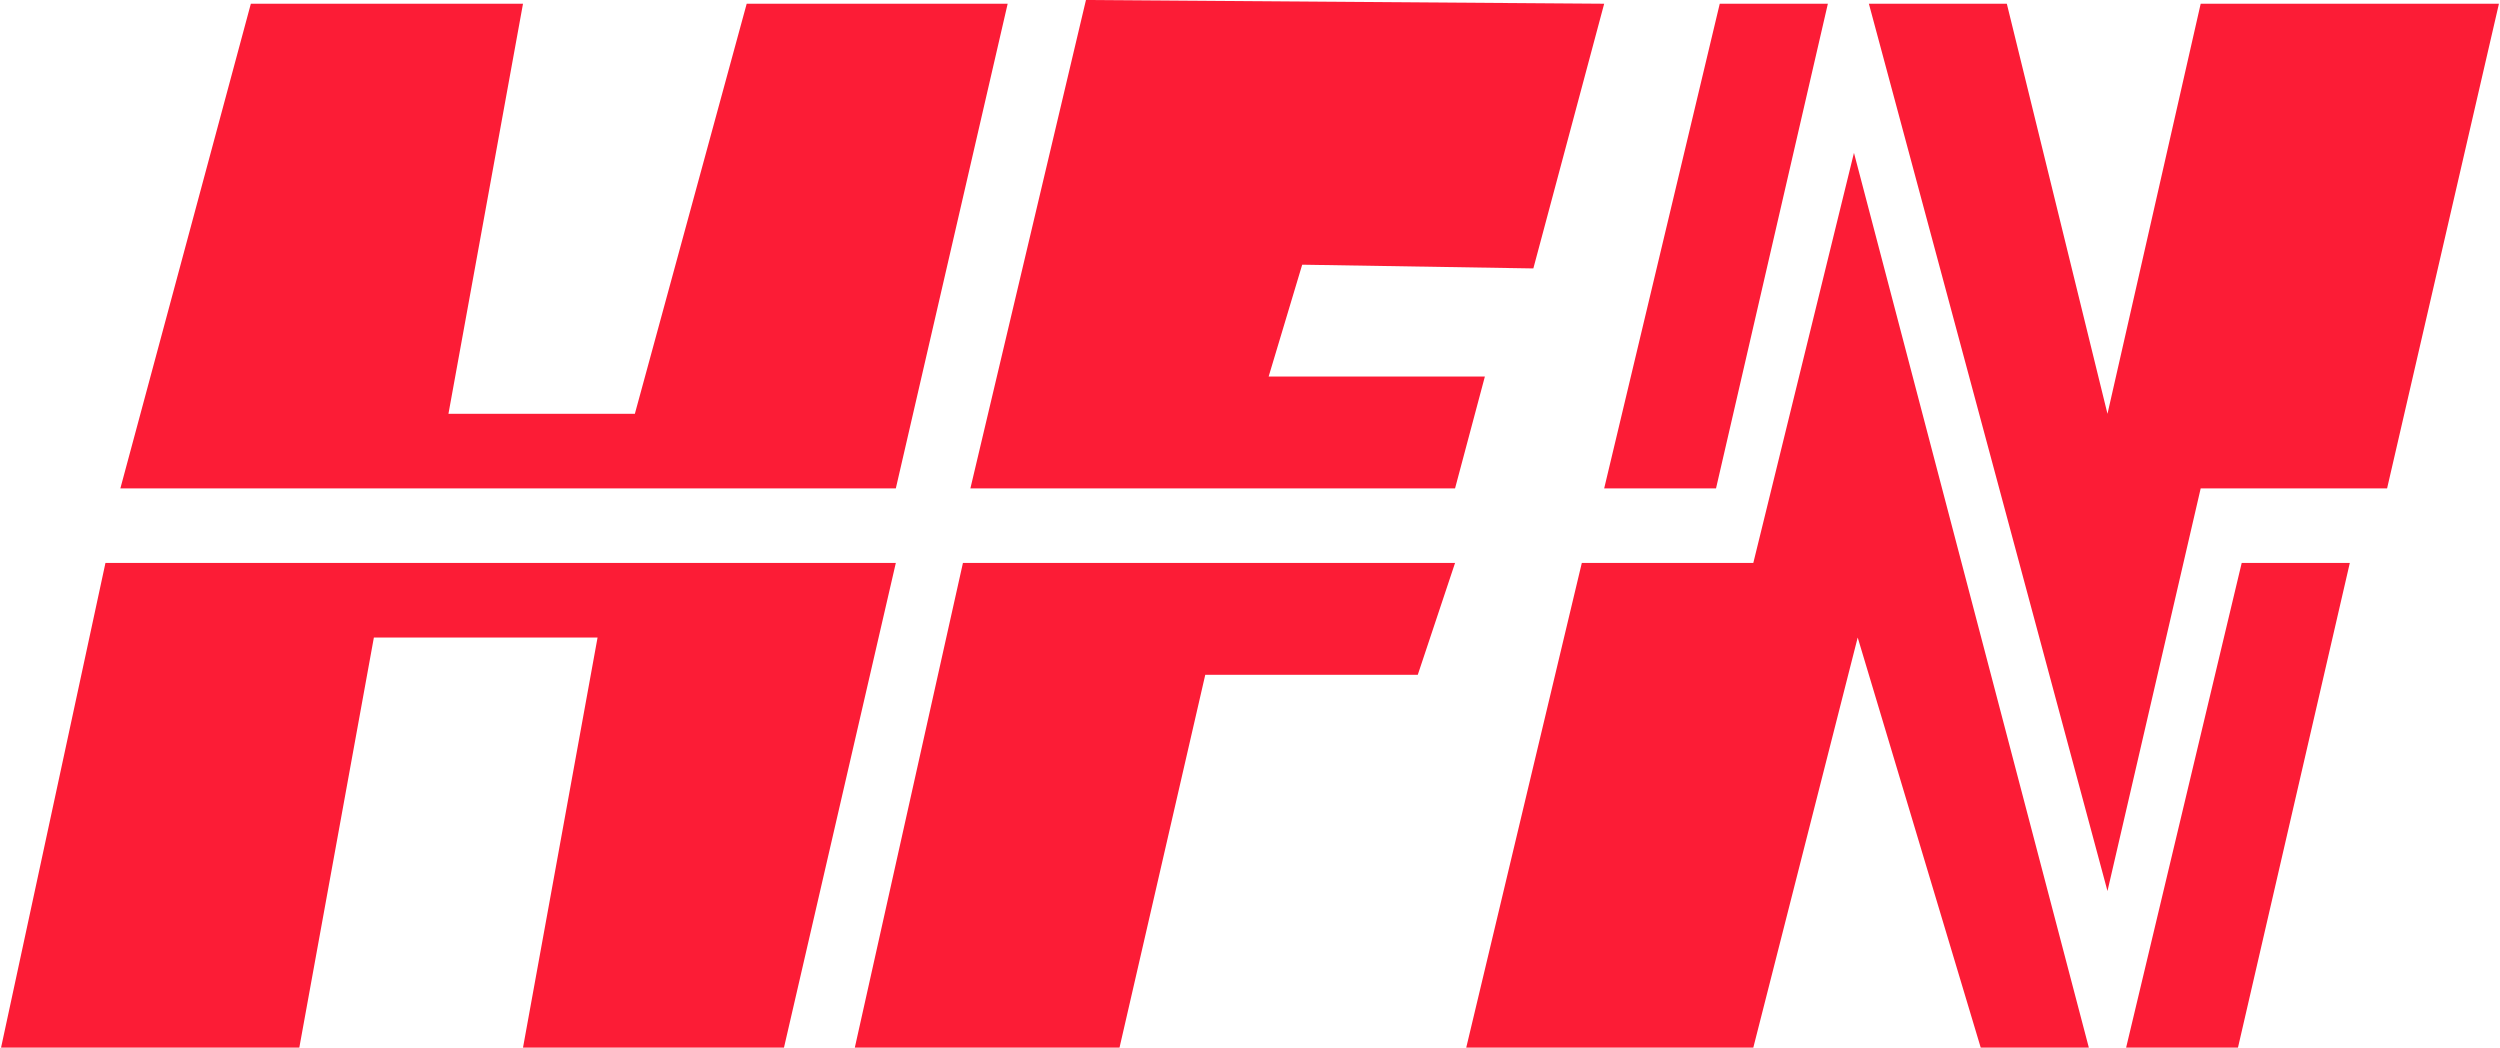<?xml version="1.0" encoding="utf-8"?>
<!-- Generator: Adobe Illustrator 21.1.0, SVG Export Plug-In . SVG Version: 6.00 Build 0)  -->
<svg version="1.1" id="レイヤー_4" xmlns="http://www.w3.org/2000/svg" xmlns:xlink="http://www.w3.org/1999/xlink" x="0px"
	 y="0px" viewBox="0 0 67 28.1" style="enable-background:new 0 0 67 28.1;" xml:space="preserve" width="105" height="44">
<style type="text/css">
	.st0{fill:#FC1C36;}
</style>
<g>
	<polygon class="st0" points="6.7,0.1 3.2,13.1 24,13.1 27,0.1 20,0.1 17,11.1 12,11.1 14,0.1 	"/>
	<polygon class="st0" points="2.8,15.1 0,28.1 8,28.1 10,17.1 16,17.1 14,28.1 21,28.1 24,15.1 	"/>
	<polygon class="st0" points="29.1,0 26,13.1 39,13.1 39.8,10.1 34,10.1 34.9,7.1 41.1,7.2 43,0.1 	"/>
	<polygon class="st0" points="25.8,15.1 22.9,28.1 30,28.1 32.3,18.1 38,18.1 39,15.1 	"/>
	<polygon class="st0" points="46.1,0.1 43,13.1 46,13.1 49,0.1 	"/>
	<polygon class="st0" points="60.1,15.1 57,28.1 60,28.1 63,15.1 	"/>
	<polygon class="st0" points="42.4,15.1 39.3,28.1 47,28.1 49.8,17.1 53.1,28.1 56,28.1 49.7,4.1 47,15.1 	"/>
	<polygon class="st0" points="50.1,0.1 56.5,23.9 59,13.1 64,13.1 67,0.1 59,0.1 56.5,11.1 53.8,0.1 	"/>
</g>
</svg>
